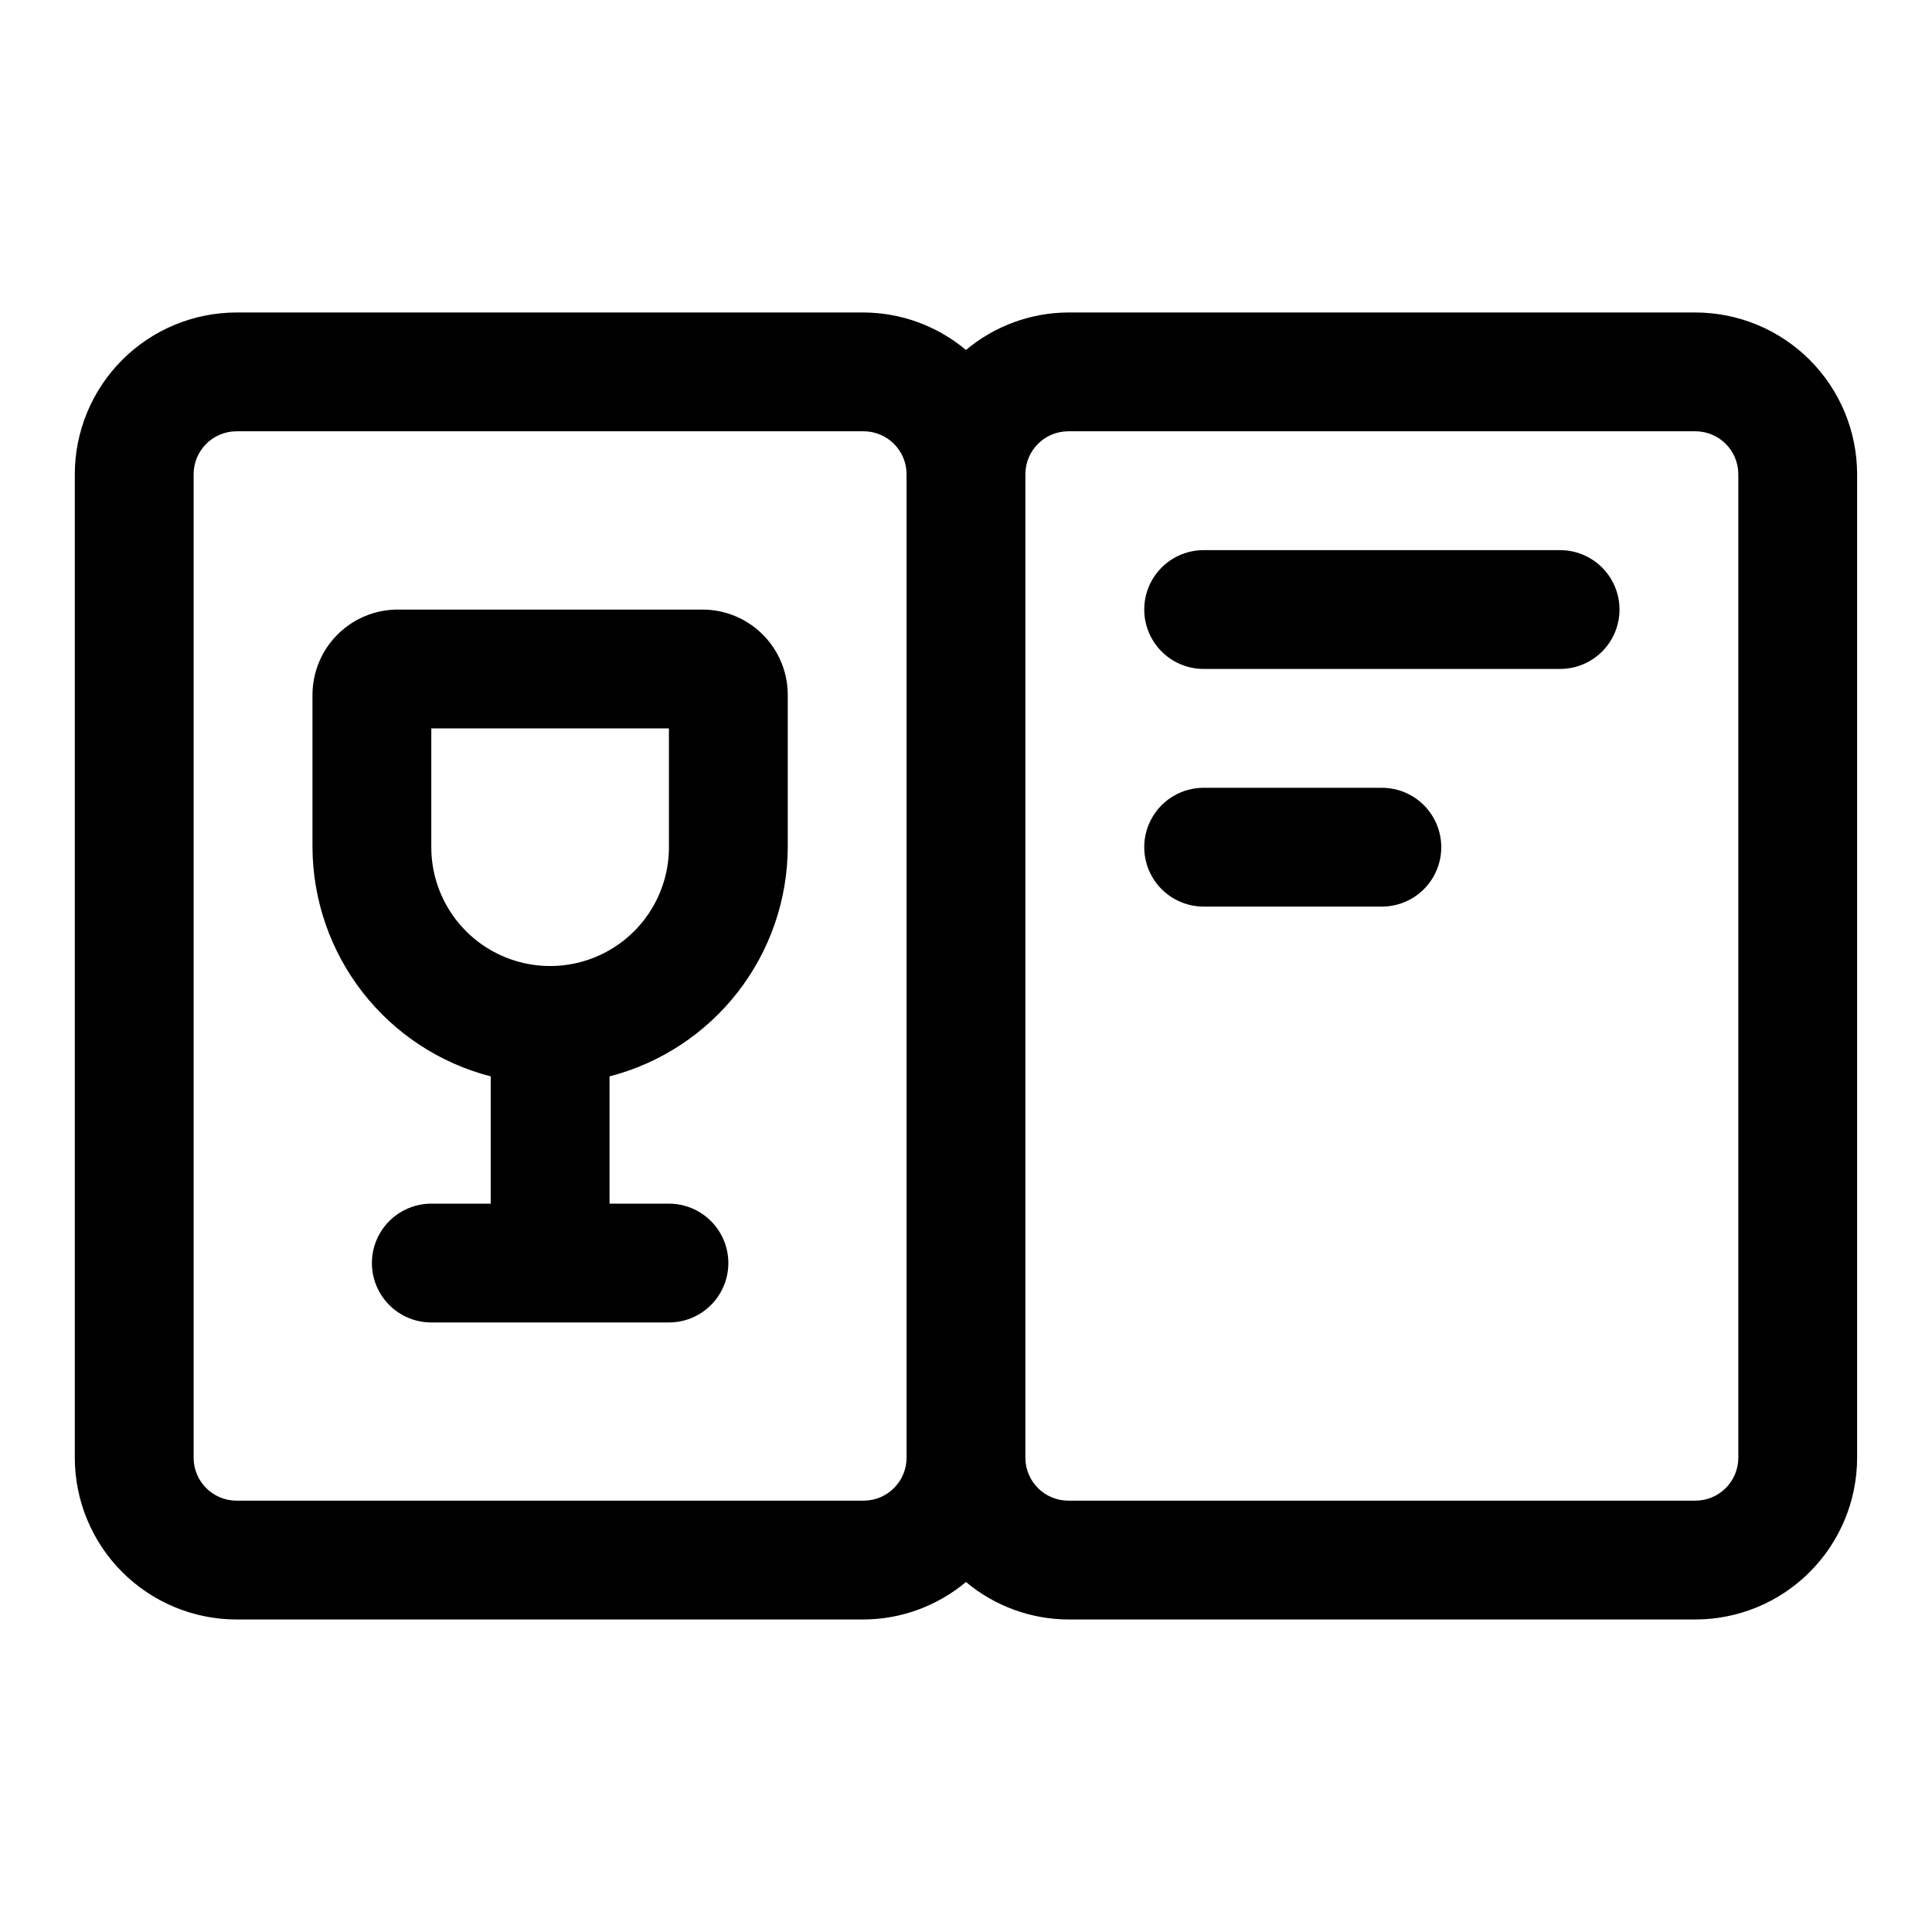 <?xml version="1.0" encoding="UTF-8"?>
<!-- The Best Svg Icon site in the world: iconSvg.co, Visit us! https://iconsvg.co -->
<svg fill="#000000" width="800px" height="800px" version="1.1" viewBox="144 144 512 512" xmlns="http://www.w3.org/2000/svg">
 <g>
  <path d="m593.3 226.81h-166.2c-9.918 0.047-19.508 3.562-27.109 9.938-7.602-6.375-17.191-9.891-27.113-9.938h-166.2c-11.359 0.016-22.254 4.531-30.289 12.566-8.031 8.035-12.551 18.93-12.566 30.289v260.66c0.016 11.363 4.535 22.254 12.566 30.289 8.035 8.035 18.93 12.555 30.289 12.566h166.2c9.922-0.047 19.512-3.562 27.113-9.934 7.602 6.371 17.191 9.887 27.109 9.934h166.2c11.363-0.012 22.254-4.531 30.289-12.566 8.035-8.035 12.555-18.926 12.566-30.289v-260.66c-0.012-11.359-4.531-22.254-12.566-30.289s-18.926-12.551-30.289-12.566zm-220.42 314.88h-166.2c-6.273-0.008-11.355-5.094-11.367-11.367v-260.66c0.012-6.273 5.094-11.355 11.367-11.367h166.2c6.273 0.012 11.359 5.094 11.367 11.367v260.66c-0.008 6.273-5.094 11.359-11.367 11.367zm231.79-11.367c-0.008 6.273-5.094 11.359-11.367 11.367h-166.2c-6.273-0.008-11.359-5.094-11.367-11.367v-260.66c0.008-6.273 5.094-11.355 11.367-11.367h166.2c6.273 0.012 11.359 5.094 11.367 11.367z"/>
  <path d="m557.44 289.79h-94.461c-5.625 0-10.824 3-13.637 7.875-2.812 4.871-2.812 10.871 0 15.742s8.012 7.871 13.637 7.871h94.465-0.004c5.625 0 10.824-3 13.637-7.871s2.812-10.871 0-15.742c-2.812-4.875-8.012-7.875-13.637-7.875z"/>
  <path d="m510.21 352.77h-47.23c-5.625 0-10.824 3-13.637 7.871-2.812 4.871-2.812 10.875 0 15.746 2.812 4.871 8.012 7.871 13.637 7.871h47.23c5.625 0 10.82-3 13.633-7.871 2.812-4.871 2.812-10.875 0-15.746-2.812-4.871-8.008-7.871-13.633-7.871z"/>
  <path d="m330.17 305.54h-80.766c-5.988 0.008-11.73 2.391-15.965 6.625s-6.617 9.977-6.629 15.965v40.387c0.055 13.918 4.719 27.43 13.262 38.422 8.547 10.988 20.492 18.836 33.973 22.316v33.727h-15.746c-5.625 0-10.82 3-13.633 7.871s-2.812 10.871 0 15.742 8.008 7.871 13.633 7.871h62.977c5.625 0 10.824-3 13.637-7.871s2.812-10.871 0-15.742-8.012-7.871-13.637-7.871h-15.742v-33.727c13.477-3.481 25.426-11.328 33.969-22.316 8.547-10.992 13.211-24.504 13.262-38.422v-40.387c-0.008-5.988-2.391-11.73-6.625-15.965s-9.977-6.617-15.969-6.625zm-8.895 62.977c0 11.25-6 21.645-15.742 27.27-9.742 5.625-21.746 5.625-31.488 0s-15.746-16.02-15.746-27.27v-31.488h62.977z"/>
 </g>
</svg>